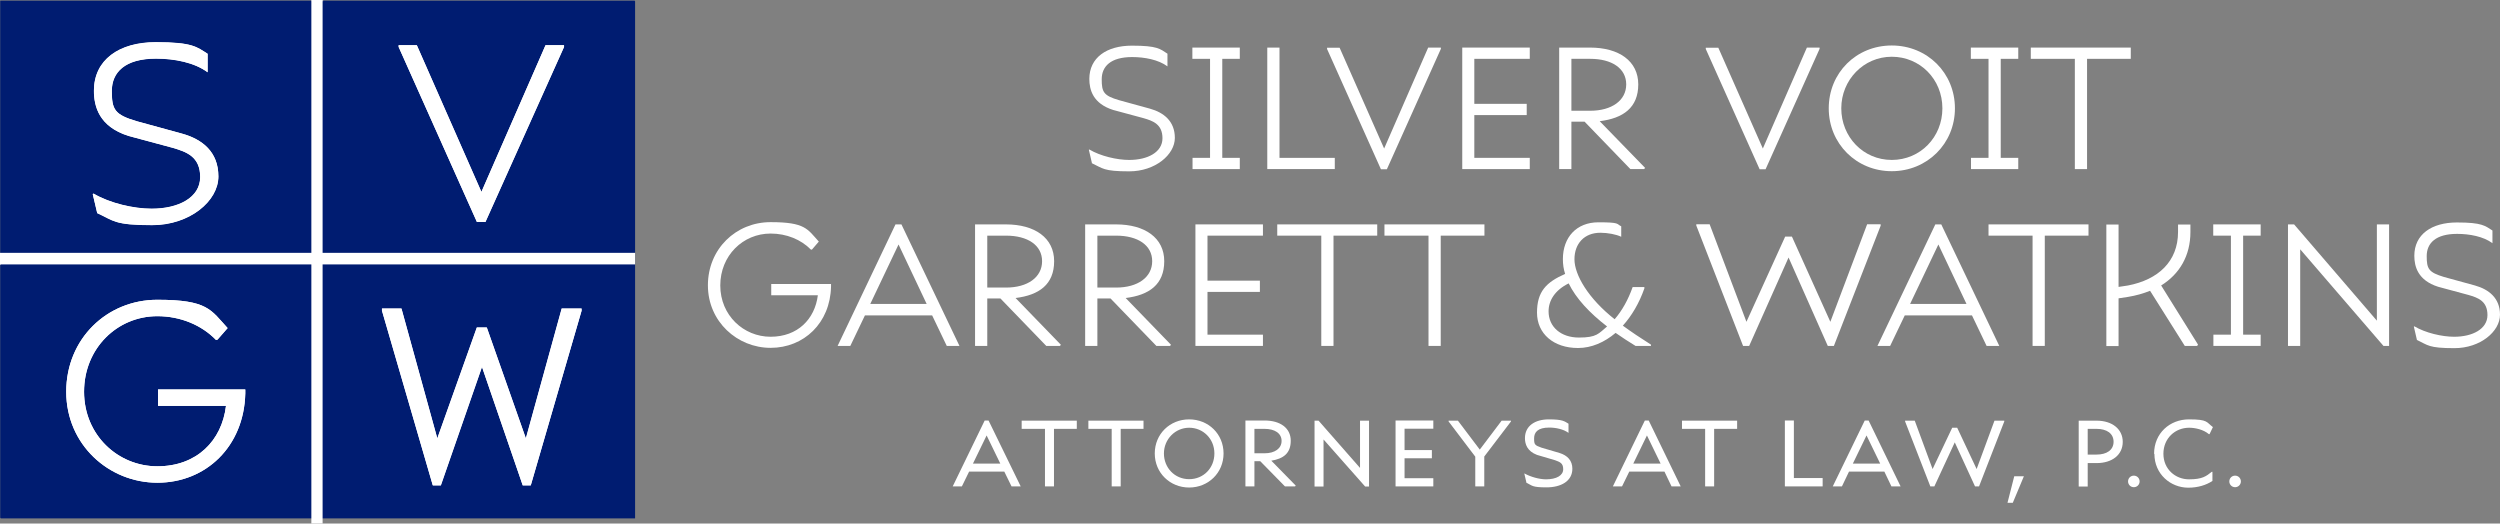 <?xml version="1.0" encoding="UTF-8"?><svg id="Layer_2" xmlns="http://www.w3.org/2000/svg" viewBox="0 0 1555.3 325.7"><rect x="0" y="0" width="1555.3" height="325.7" fill="#808080" stroke="none"/><defs><style>.cls-1{fill:none;stroke:#fff;stroke-miterlimit:10;stroke-width:7.2px;}.cls-2{fill:#001c71;}.cls-3{fill:#fff;}</style></defs><g id="Layer_2-2"><g id="Layer_1-2"><path class="cls-3" d="M679.3,101.4l-1.9-8.2.3-.2c6.9,4.1,17.2,6.5,24.8,6.5,11.5,0,20.7-4.8,20.7-13.5s-5.9-10.8-11.8-12.5l-18.9-5.1c-12.6-4-14.8-12.6-14.8-19.3,0-13.2,10.7-20.7,26.5-20.7s17.5,2,22.1,5v7.9c-5.6-4.2-14.3-5.8-22-5.8-13.3,0-18.9,5.8-18.9,13.8s1.2,10.2,10.7,13l19.3,5.3c8.6,2.4,15.5,7.8,15.5,18.2s-12.2,20.8-28.4,20.8-16.4-1.9-23.3-5.1h0l.1-.1Z"/><path class="cls-3" d="M760.4,36.6v61.6h10.9v7h-29.4v-7h10.9v-61.6h-11v-7h29.5v7h-10.9Z"/><path class="cls-3" d="M830.4,98.2v7h-42V29.6h7.6v68.6h34.5-.1Z"/><path class="cls-3" d="M896.4,29.6v.8l-33.6,74.9h-3.7l-33.5-74.8v-.8h7.8l27.7,62.7,27.4-62.8h7.9,0Z"/><path class="cls-3" d="M917.2,36.6v28h32.6v7h-32.6v26.6h34.5v7h-42V29.6h42v7h-34.5Z"/><path class="cls-3" d="M1023.5,104.4l-.7.8h-8.5l-28.5-29.5h-8.2v29.5h-7.6V29.6h19.2c18,0,30,8.4,30,22.9s-9.4,21.1-24,22.9l28.2,29h.1ZM977.6,68.9h11.7c13.4,0,22.4-6.4,22.4-16.4s-9-15.9-22.4-15.9h-11.7v32.3h0Z"/><path class="cls-3" d="M1132,29.6v.8l-33.6,74.9h-3.7l-33.5-74.8v-.8h7.8l27.7,62.7,27.4-62.8h7.9,0Z"/><path class="cls-3" d="M1137.7,67.4c0-22.1,17.1-39.1,39.2-39.1s39.3,17.1,39.3,39.1-17.3,39.1-39.3,39.1-39.2-17.1-39.2-39.1ZM1208.4,67.4c0-18.2-14-32.1-31.5-32.1s-31.4,14.4-31.4,32.1,13.6,32.1,31.4,32.1,31.5-14.2,31.5-32.1Z"/><path class="cls-3" d="M1244.7,36.6v61.6h10.9v7h-29.4v-7h10.9v-61.6h-11v-7h29.5v7h-10.9Z"/><path class="cls-3" d="M1325.6,36.6h-27.2v68.6h-7.6V36.6h-27.4v-7h62.2v7h0Z"/><path class="cls-3" d="M517,176.6v1.7c-.5,22.7-16.9,38.1-37.6,38.1s-39-16.3-39-38.9,17.4-39.3,39-39.3,22.9,4.3,30,12.1l-4.3,5h-.6c-6.2-6.3-15.2-10-25.1-10-17.2,0-31.3,13.7-31.3,32.3s14.5,31.9,31.3,31.9,27.5-10.9,29.4-25.8h-29v-7h37.3l-.1-.1Z"/><path class="cls-3" d="M579.9,196.2h-41.8l-9.1,19h-7.9l36-75.6h3.7l36.1,75.6h-7.9l-9.1-19h0ZM576.5,189.1l-17.5-37-17.6,37h35.1Z"/><path class="cls-3" d="M660.1,214.4l-.7.8h-8.5l-28.5-29.5h-8.2v29.5h-7.6v-75.6h19.2c18,0,30,8.4,30,22.9s-9.4,21.1-24,22.9l28.2,29.1h0l.1-.1ZM614.2,178.9h11.7c13.4,0,22.4-6.4,22.4-16.4s-9-15.9-22.4-15.9h-11.7v32.3h0Z"/><path class="cls-3" d="M728.6,214.4l-.7.8h-8.5l-28.5-29.5h-8.2v29.5h-7.6v-75.6h19.2c18,0,30,8.4,30,22.9s-9.4,21.1-24,22.9l28.2,29.1h0l.1-.1ZM682.7,178.9h11.7c13.4,0,22.4-6.4,22.4-16.4s-9-15.9-22.4-15.9h-11.7v32.3h0Z"/><path class="cls-3" d="M751.2,146.6v28h32.6v7h-32.6v26.6h34.5v7h-42v-75.6h42v7h-34.5Z"/><path class="cls-3" d="M856.8,146.6h-27.2v68.6h-7.6v-68.6h-27.4v-7h62.2v7h0Z"/><path class="cls-3" d="M923.5,146.6h-27.2v68.6h-7.6v-68.6h-27.4v-7h62.2v7h0Z"/><path class="cls-3" d="M1027.1,214.3v.9h-9.6c-4.3-2.6-8.5-5.4-12.4-8.1-7,5.9-15,9.4-23.4,9.4-15.2,0-25.5-8.9-25.5-22s5.7-18.9,17.5-24.1c-1-3-1.4-6.1-1.4-9.2,0-13.6,8.5-22.9,22.1-22.9s11.1,1,14.2,2.5v6.5c-3.1-1.5-8.4-2.5-13-2.5-10,0-16.1,6.8-16.1,16.5s8.6,24.4,25,37.3c4.6-5.3,8.4-12.1,11.2-20h7.3v.8c-3.2,9.2-7.9,17.1-13.4,23.2,5.2,3.8,11,7.7,17.5,11.8h0v-.1ZM999.8,203.1c-10.9-8.4-19.3-17.4-23.9-26.8-8.5,4.2-12.5,10.6-12.5,17.4,0,9.7,7.7,16.3,18.9,16.3s12.2-2.5,17.5-6.9h0Z"/><path class="cls-3" d="M1170,139.6v.8l-29.1,74.8h-3.8l-24.4-55-24.5,55h-3.8l-29.1-74.9v-.8h8.3l22.9,60.7,24.1-53h4.2l23.9,53,22.9-60.7h8.3l.1.1Z"/><path class="cls-3" d="M1226.8,196.2h-41.8l-9.1,19h-7.9l36-75.6h3.7l36.1,75.6h-7.9l-9.1-19h0ZM1223.4,189.1l-17.5-37-17.6,37h35.1Z"/><path class="cls-3" d="M1299.3,146.6h-27.2v68.6h-7.6v-68.6h-27.4v-7h62.2v7h0Z"/><path class="cls-3" d="M1367.4,214.4l-.5.8h-7.7l-21.6-34.3c-4.2,1.7-8.8,3-13.7,3.8l-5.9.9v29.7h-7.6v-75.6h7.6v38.8l5.9-.9c18.7-3.6,31.1-14.9,31.1-33.3v-4.6h7.7v4.6c0,14.9-6.8,26.2-18.2,33.3l23,36.9h0l-.1-.1Z"/><path class="cls-3" d="M1395.5,146.6v61.6h10.9v7h-29.4v-7h10.9v-61.6h-11v-7h29.5v7h-10.9Z"/><path class="cls-3" d="M1486.3,139.6v75.6h-3.5l-51.8-60.1v60.1h-7.6v-75.6h3.8l51.5,59.9v-59.9h7.6Z"/><path class="cls-3" d="M1503.6,211.4l-1.9-8.2.3-.2c6.9,4.1,17.2,6.5,24.8,6.5,11.4,0,20.7-4.8,20.7-13.5s-5.9-10.8-11.8-12.5l-18.9-5.1c-12.6-4-14.8-12.6-14.8-19.3,0-13.2,10.7-20.7,26.5-20.7s17.5,2.1,22.1,5v7.9c-5.6-4.2-14.3-5.8-22-5.8-13.3,0-18.9,5.8-18.9,13.8s1.2,10.1,10.7,13l19.3,5.3c8.6,2.4,15.6,7.8,15.6,18.2s-12.2,20.8-28.4,20.8-16.4-1.9-23.3-5.1h0v-.1Z"/><path class="cls-3" d="M624.8,293.4h-21.9l-4.5,9.2h-5.7l19.9-41h2.4l20,41h-5.7l-4.5-9.2h0ZM622.3,288.4l-8.5-17.5-8.5,17.5h17Z"/><path class="cls-3" d="M670,266.8h-14.3v35.8h-5.6v-35.8h-14.5v-5.1h34.3v5.1h.1Z"/><path class="cls-3" d="M711.5,266.8h-14.3v35.8h-5.6v-35.8h-14.5v-5.1h34.3v5.1h.1Z"/><path class="cls-3" d="M718.4,282.1c0-12.1,9.4-21.2,21.4-21.2s21.4,9.1,21.4,21.2-9.5,21.2-21.4,21.2-21.4-9.1-21.4-21.2ZM755.5,282.1c0-9.2-7.1-16-15.7-16s-15.7,7.1-15.7,16,6.7,16,15.7,16,15.7-7,15.7-16Z"/><path class="cls-3" d="M806.1,302.1l-.4.5h-6.3l-15.4-15.7h-3.6v15.7h-5.6v-41h11.9c9.8,0,16.3,4.7,16.3,12.6s-4.7,11.2-12.1,12.4l15.2,15.5h0ZM780.4,282h6.3c6.4,0,10.6-3,10.6-7.7s-4.2-7.5-10.6-7.5h-6.3v15.2Z"/><path class="cls-3" d="M851.7,261.7v41h-2.4l-25.9-29.3v29.3h-5.6v-41h2.5l25.8,29.4v-29.4h5.6Z"/><path class="cls-3" d="M873.8,266.8v13.2h17v5.1h-17v12.4h17.9v5.1h-23.5v-41h23.5v5.1h-17.9v.1Z"/><path class="cls-3" d="M940,261.7v.5l-16.6,21.8v18.6h-5.6v-18.5l-16.6-21.9v-.5h5.8l13.6,18,13.6-18h5.8Z"/><path class="cls-3" d="M949.7,300.6l-1.4-6h.2c3.8,2.1,9.2,3.6,13.3,3.6,6.5,0,10.7-2.4,10.7-6.3s-2.2-4.5-5.1-5.6l-11.2-3.3c-6.1-2.3-7.5-6.7-7.5-10.4,0-7.7,6.3-11.7,14.9-11.7s9.7,1.2,12.2,2.7v5.7c-3.1-2.3-7.9-3.3-12-3.3-7.1,0-9.4,2.9-9.4,6.7s.3,4.3,4.6,5.8l11.2,3.3c4.9,1.5,8,4.7,8,9.8,0,7.7-7,11.6-16.1,11.6s-8.8-1.1-12.3-2.8h0l-.1.2Z"/><path class="cls-3" d="M1035.5,293.4h-21.9l-4.5,9.2h-5.7l19.9-41h2.4l19.9,41h-5.7l-4.4-9.2ZM1033.1,288.4l-8.5-17.5-8.5,17.5h17Z"/><path class="cls-3" d="M1080.7,266.8h-14.3v35.8h-5.6v-35.8h-14.4v-5.1h34.3v5.1Z"/><path class="cls-3" d="M1133.9,297.5v5.1h-23.5v-41h5.6v35.8h17.9v.1Z"/><path class="cls-3" d="M1172.2,293.4h-21.9l-4.4,9.2h-5.7l19.9-41h2.4l19.9,41h-5.7l-4.4-9.2h-.1ZM1169.7,288.4l-8.5-17.5-8.5,17.5h17Z"/><path class="cls-3" d="M1246.9,261.7v.5l-15.7,40.4h-2.5l-12.6-27.4-12.7,27.4h-2.5l-15.7-40.4v-.5h6l11.1,30.1,12.2-25.7h3.1l12.1,25.7,11.1-30.1h6.1Z"/><path class="cls-3" d="M1253,296.3h6.1l-6.9,16.5h-3.3l4.2-16.5h-.1Z"/><path class="cls-3" d="M1320.6,274.9c0,8-6.5,13.2-16.3,13.2h-5.5v14.6h-5.6v-41h11.1c9.8,0,16.3,5.3,16.3,13.2h0ZM1314.9,274.9c0-5.3-4.3-8.1-10.6-8.1h-5.5v16h5.5c6.3,0,10.6-2.8,10.6-8h0v.1Z"/><path class="cls-3" d="M1323.9,299.5c0-2,1.6-3.6,3.6-3.6s3.6,1.6,3.6,3.6-1.6,3.6-3.6,3.6-3.6-1.6-3.6-3.6Z"/><path class="cls-3" d="M1340.1,282.3c0-12.8,9.8-21.4,21.7-21.4s10.7,1.7,14.9,4.8l-2.1,4.4h-.4c-3.4-2.9-8.6-4-12.3-4-8.6,0-16,6.5-16,16.2s7.6,15.9,15.9,15.9,10.7-1.9,14.2-4.7h.4v5.7c-3.9,2.6-9.1,4.2-15,4.2-11.1,0-21.1-8.5-21.1-21h0l-.2-.1Z"/><path class="cls-3" d="M1386.9,299.5c0-2,1.6-3.6,3.6-3.6s3.6,1.6,3.6,3.6-1.6,3.6-3.6,3.6-3.6-1.6-3.6-3.6Z"/><rect class="cls-2" x=".2" y=".4" width="394.7" height="321.8"/><line class="cls-1" x1="197.5" y1=".4" x2="197.5" y2="322.1"/><line class="cls-1" x1=".2" y1="161.3" x2="394.9" y2="161.3"/><rect class="cls-2" x=".4" y=".7" width="394.7" height="321.8"/><path class="cls-3" d="M60.5,132.6l-2.8-11.9.5-.3c10.1,6,25,9.4,36.1,9.4,16.7,0,30.2-6.9,30.2-19.7s-8.6-15.7-17.1-18.2l-27.5-7.4c-18.4-5.8-21.5-18.4-21.5-28.1,0-19.2,15.6-30.2,38.5-30.2s25.5,3,32.2,7.2v11.5c-8.2-6.1-20.7-8.5-32.1-8.5-19.3,0-27.5,8.5-27.5,20.1s1.7,14.8,15.6,18.9l28.1,7.7c12.6,3.5,22.6,11.3,22.6,26.6s-17.8,30.3-41.3,30.3-23.9-2.8-33.9-7.4h-.1Z"/><path class="cls-3" d="M350.9,28.1v1.1l-48.9,108.9h-5.3l-48.7-108.9v-1.1h11.3l40.2,91.3,39.9-91.3h11.5,0Z"/><path class="cls-3" d="M152.6,242.3v2.5c-.8,33-24.5,55.5-54.7,55.5s-56.7-23.7-56.7-56.6,25.3-57.2,56.7-57.2,33.3,6.3,43.7,17.6l-6.3,7.2-.9.2c-9-9.3-22.2-14.8-36.5-14.8-25,0-45.6,20-45.6,47s21.1,46.4,45.6,46.4,40.1-15.9,42.7-37.6h-42.3v-10.2h54.3Z"/><path class="cls-3" d="M361.8,191.9v1.4l-31.6,108.6h-5l-25.4-73.7-25.6,73.7h-5l-31.6-108.6v-1.4h12.1l22.3,80.8,24.6-69h6.2l24.3,69,22.3-80.8h12.4Z"/><rect class="cls-3" x="193.7" width="7" height="325.7"/><rect class="cls-3" y="157.3" width="395.1" height="7.2"/><path class="cls-3" d="M60.5,132.7l-2.8-11.9.5-.3c10.1,6,25,9.4,36.2,9.4,16.7,0,30.2-6.9,30.2-19.7s-8.7-15.7-17.1-18.2l-27.5-7.4c-18.4-5.8-21.5-18.4-21.5-28.1,0-19.2,15.6-30.2,38.5-30.2s25.5,3,32.2,7.2v11.5c-8.2-6.1-20.7-8.5-32.1-8.5-19.3,0-27.5,8.5-27.5,20.1s1.7,14.8,15.6,18.9l28.1,7.7c12.6,3.5,22.6,11.3,22.6,26.6s-17.8,30.3-41.3,30.3-23.9-2.8-33.9-7.4h-.2Z"/><path class="cls-3" d="M350.9,28.1v1.1l-48.9,108.9h-5.3l-48.7-108.9v-1.1h11.3l40.2,91.3,39.9-91.3h11.5,0Z"/><path class="cls-3" d="M152.6,242.3v2.5c-.8,33-24.5,55.5-54.7,55.5s-56.7-23.7-56.7-56.6,25.3-57.2,56.7-57.2,33.3,6.3,43.7,17.6l-6.3,7.2-.9.2c-9-9.3-22.2-14.8-36.5-14.8-25,0-45.6,20-45.6,47s21.1,46.4,45.6,46.4,40.1-15.9,42.7-37.6h-42.3v-10.2h54.3Z"/><path class="cls-3" d="M361.8,192v1.4l-31.6,108.6h-5l-25.3-73.7-25.6,73.7h-5l-31.6-108.6v-1.4h12.1l22.3,80.8,24.6-69h6.2l24.3,69,22.3-80.8h12.3Z"/></g></g></svg>